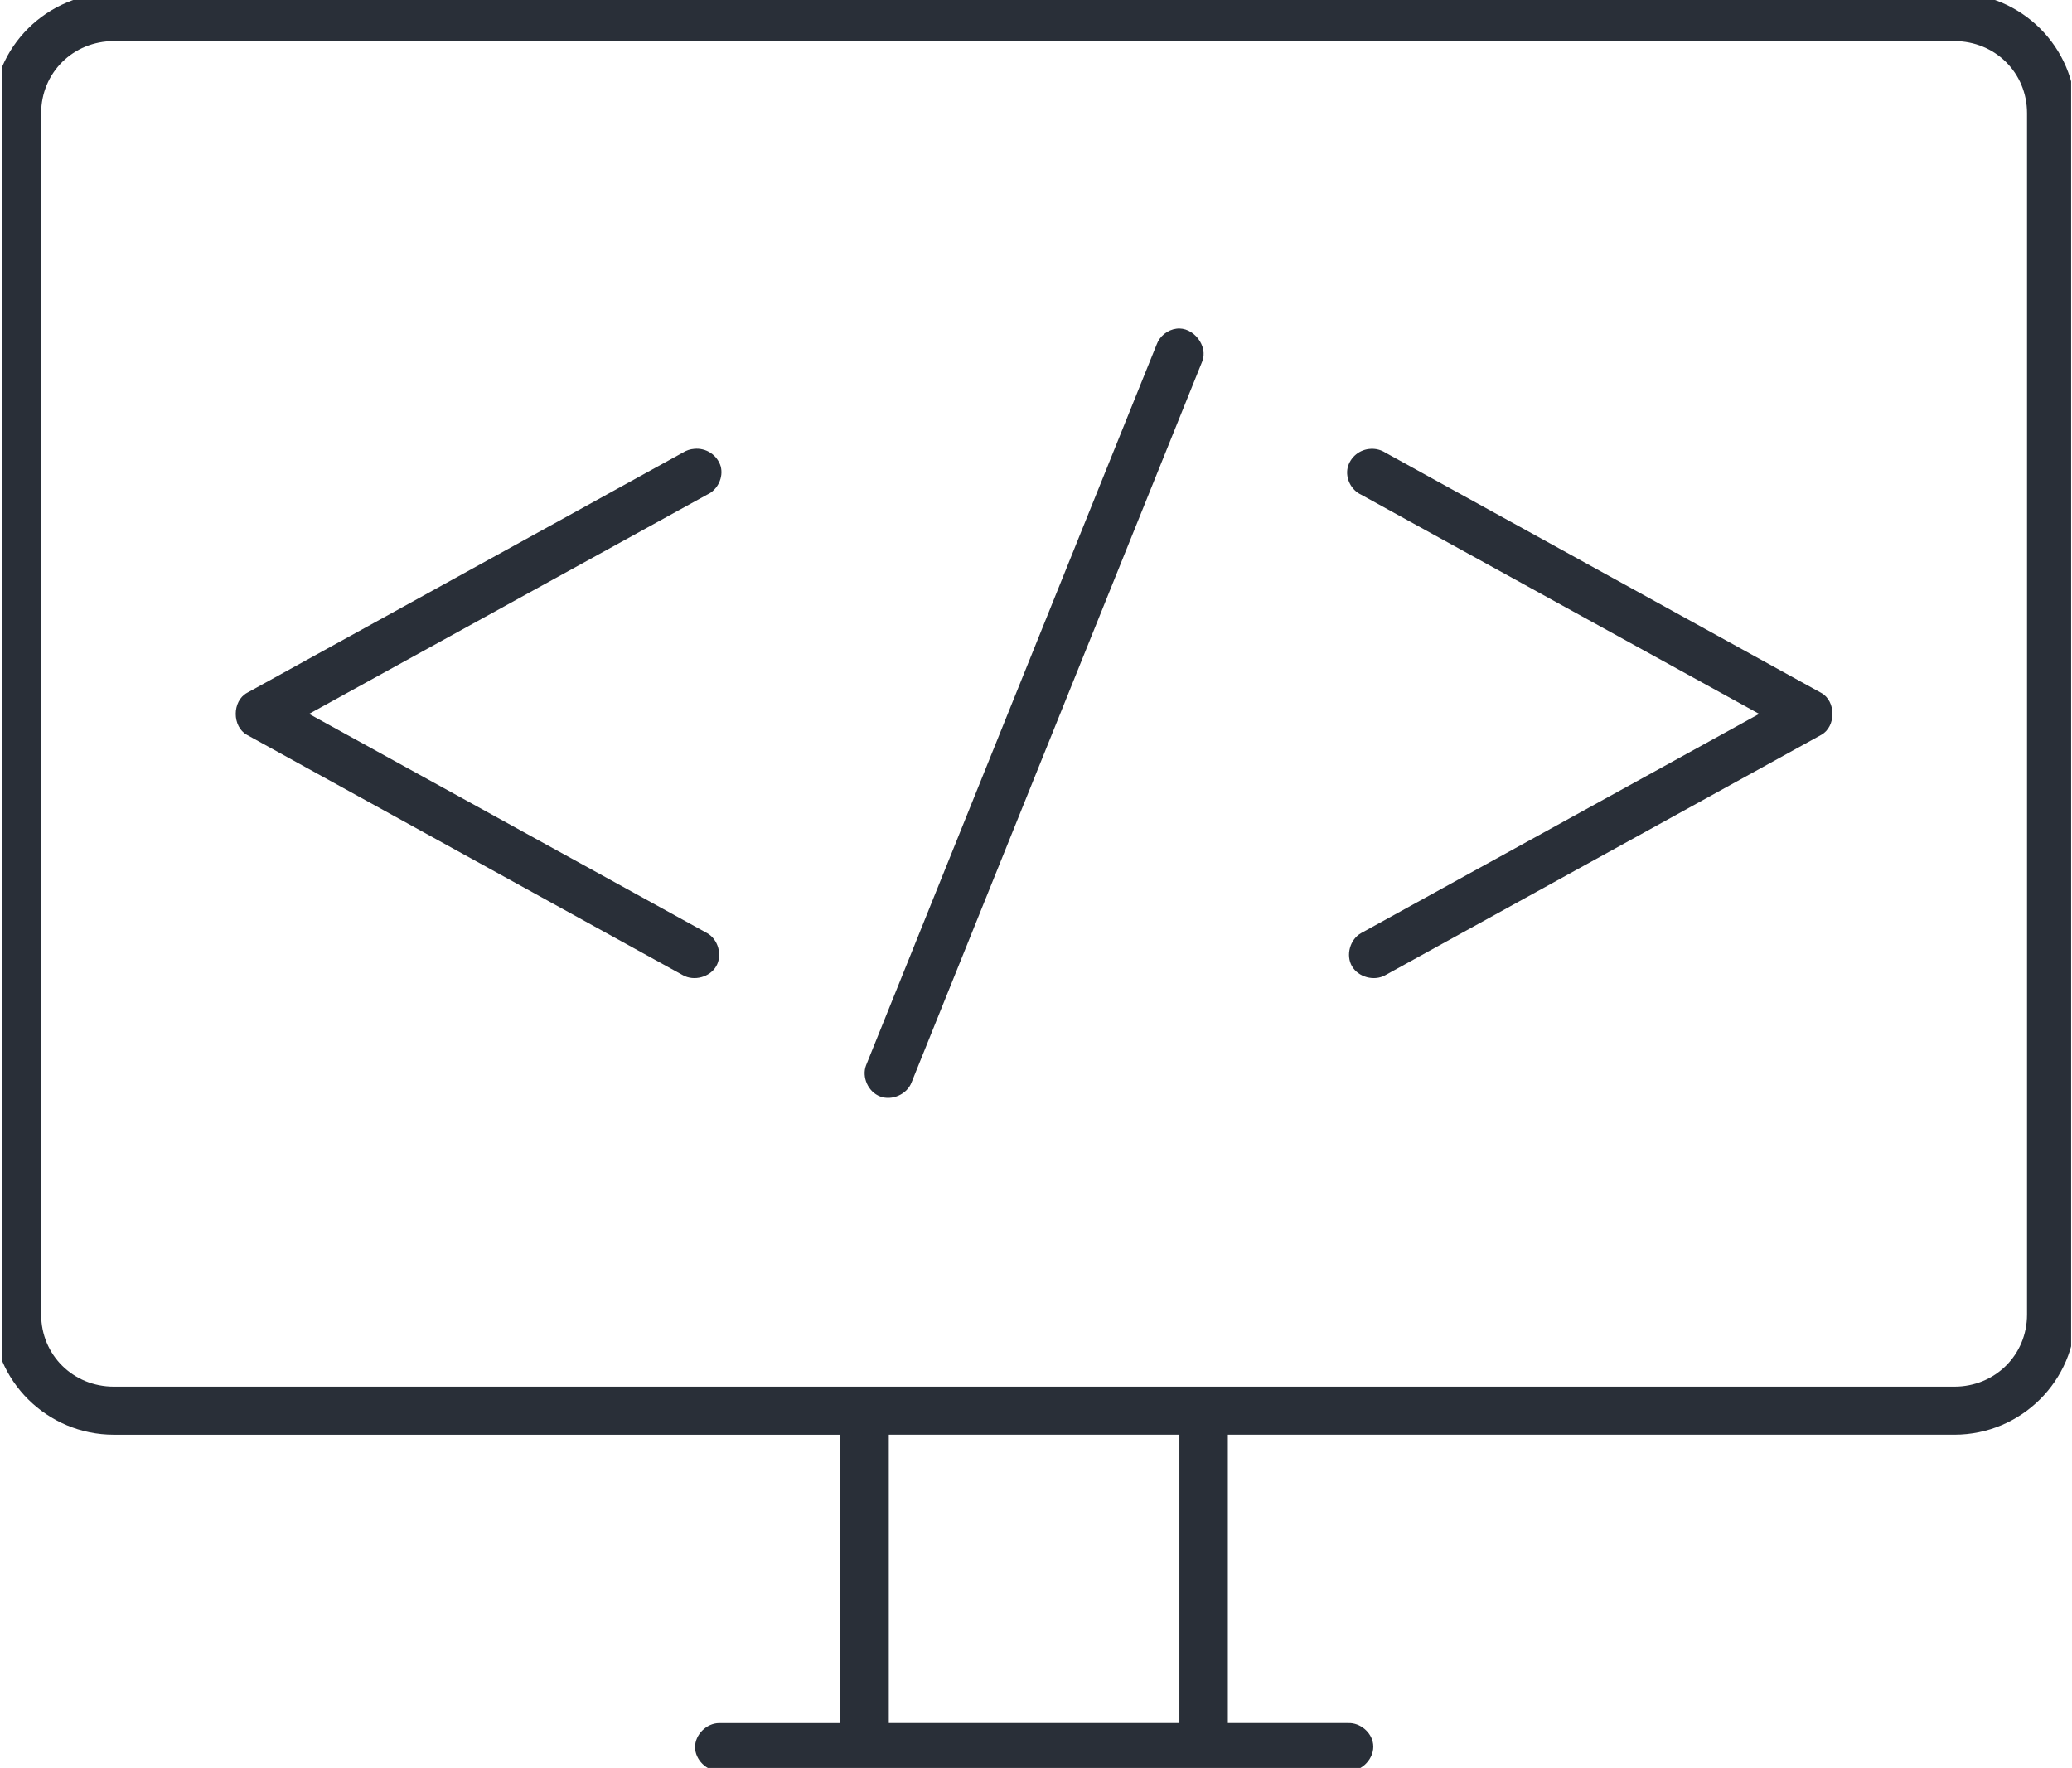 <svg width="252" height="215" viewBox="0 0 252 215" fill="none" xmlns="http://www.w3.org/2000/svg">
<g clip-path="url(#clip0_36_770)">
<path d="M13.842 -0.846C5.733 -0.846 -0.886 5.72 -0.886 13.764V159.867C-0.886 167.908 5.733 174.477 13.842 174.477H102.205V209.542H87.478C85.937 209.542 84.535 210.933 84.535 212.464C84.535 213.992 85.937 215.386 87.478 215.386H163.968C165.67 215.453 167.219 213.776 167.004 212.096C166.825 210.658 165.423 209.481 163.968 209.539H149.332V174.474H237.695C245.804 174.474 252.422 167.908 252.422 159.864V13.764C252.422 5.72 245.804 -0.846 237.695 -0.846H13.842ZM13.842 4.998H237.695C242.643 4.998 246.531 8.855 246.531 13.764V159.867C246.531 164.773 242.643 168.633 237.695 168.633H13.842C8.893 168.633 5.005 164.773 5.005 159.867V13.764C5.005 8.855 8.893 4.998 13.842 4.998ZM143.073 39.972C142.004 40.11 141.04 40.878 140.678 41.889L105.333 129.551C104.779 130.982 105.592 132.788 107.038 133.338C108.481 133.89 110.302 133.083 110.858 131.649L146.204 43.987C146.999 42.097 145.12 39.686 143.073 39.972ZM84.441 54.583C83.949 54.618 83.475 54.775 83.059 55.038L30.041 84.259C28.212 85.264 28.212 88.367 30.041 89.373L83.059 118.593C84.408 119.356 86.338 118.836 87.109 117.497C87.881 116.156 87.354 114.242 86.005 113.479L37.588 86.816L86.005 60.152C87.283 59.588 88.022 58.034 87.648 56.695C87.441 56.03 87.008 55.456 86.423 55.072C85.838 54.687 85.136 54.514 84.438 54.583H84.441ZM166.728 54.583C166.066 54.609 165.432 54.849 164.921 55.266C164.409 55.684 164.05 56.255 163.897 56.894C163.62 58.174 164.336 59.597 165.532 60.152L213.949 86.816L165.532 113.479C164.183 114.242 163.655 116.156 164.427 117.497C165.199 118.836 167.128 119.356 168.477 118.593L221.495 89.373C223.324 88.367 223.324 85.264 221.495 84.259L168.477 55.038C167.956 54.71 167.344 54.55 166.728 54.583ZM108.096 174.474H143.441V209.539H108.096V174.474Z" fill="#292F38"/>
</g>
<defs>
<clipPath id="clip0_36_770">
<rect width="251.596" height="215" fill="white" transform="translate(0.298)"/>
</clipPath>
</defs>
</svg>
